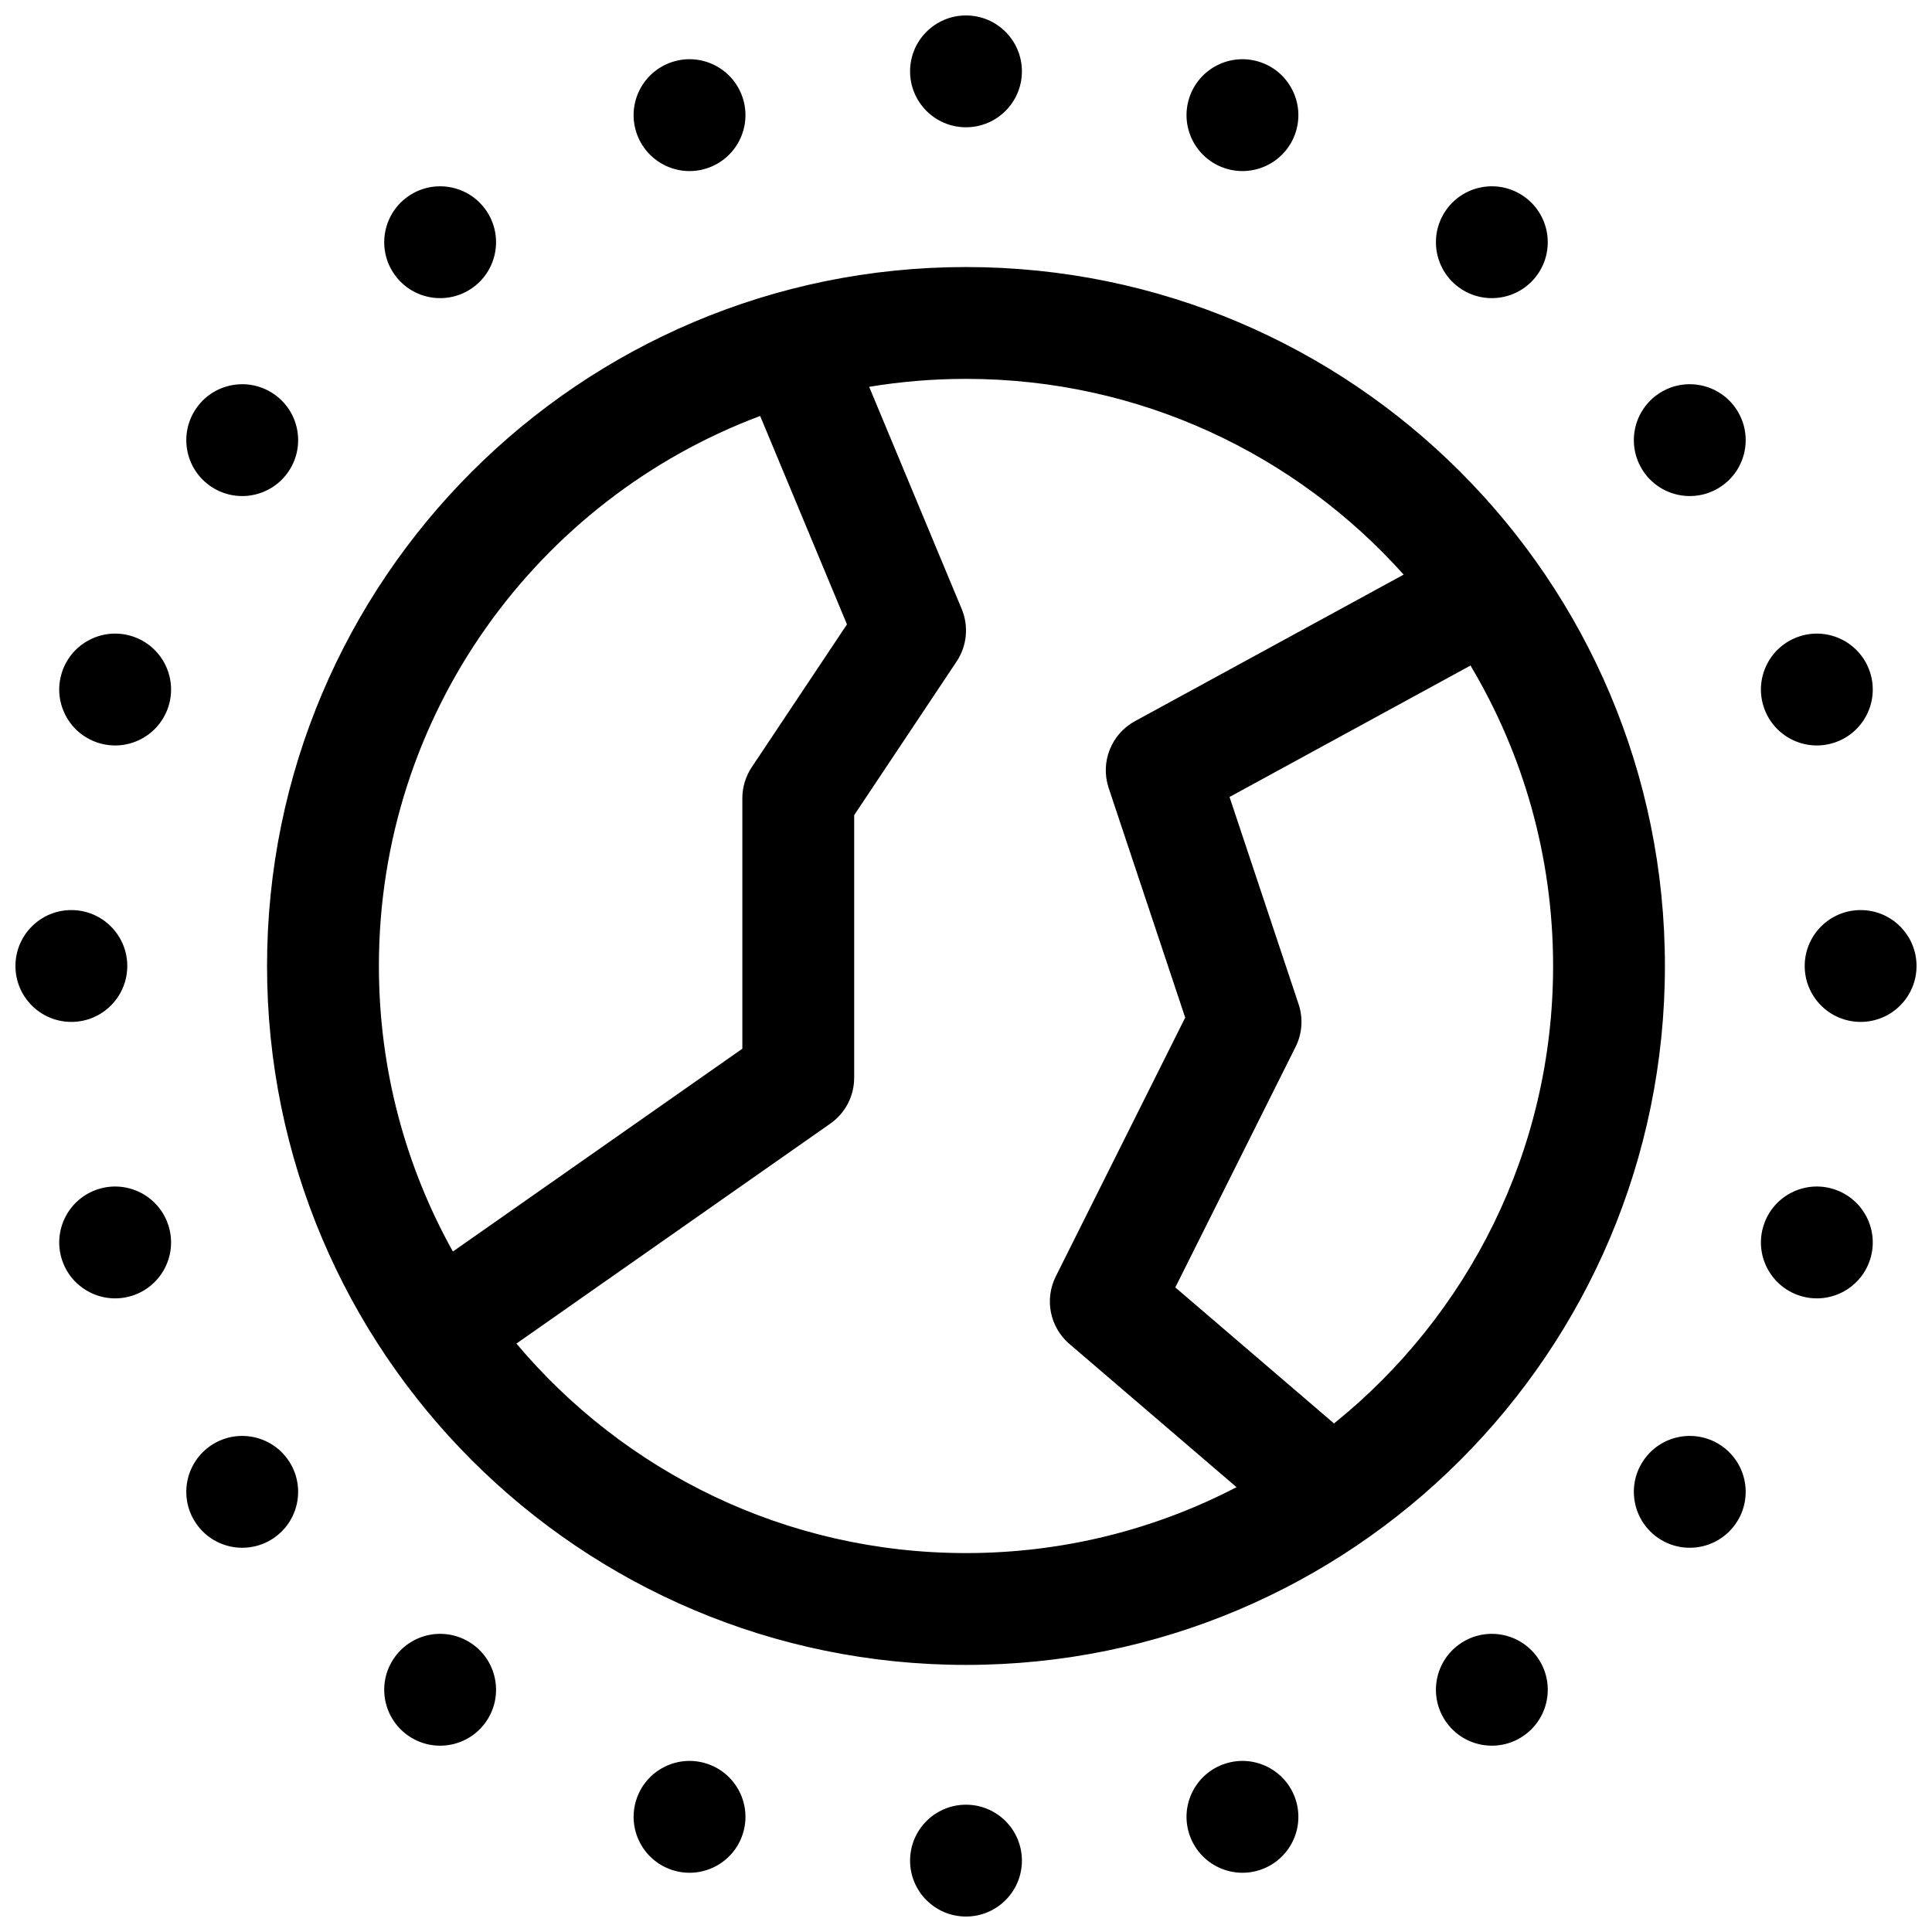 <?xml version="1.0" encoding="UTF-8"?>
<!-- Uploaded to: SVG Repo, www.svgrepo.com, Generator: SVG Repo Mixer Tools -->
<svg width="800px" height="800px" version="1.1" viewBox="144 144 512 512" xmlns="http://www.w3.org/2000/svg">
 <defs>
  <clipPath id="a">
   <path d="m148.09 148.09h503.81v503.81h-503.81z"/>
  </clipPath>
 </defs>
 <g clip-path="url(#a)">
  <path d="m400 177.73c-8.184 0-14.82-6.637-14.82-14.82s6.637-14.816 14.82-14.816 14.816 6.633 14.816 14.816-6.633 14.82-14.816 14.82zm68.684 10.879c-7.785-2.531-12.043-10.891-9.516-18.672 2.531-7.785 10.891-12.043 18.672-9.516 7.785 2.531 12.043 10.891 9.516 18.672-2.531 7.785-10.891 12.043-18.672 9.516zm61.961 31.57c-6.621-4.812-8.09-14.078-3.277-20.699 4.809-6.621 14.078-8.086 20.695-3.277 6.621 4.809 8.09 14.078 3.281 20.699-4.812 6.621-14.078 8.086-20.699 3.277zm49.172 49.172c-4.809-6.621-3.34-15.887 3.281-20.695 6.621-4.812 15.887-3.344 20.695 3.277 4.812 6.621 3.344 15.887-3.277 20.695-6.621 4.812-15.887 3.344-20.699-3.277zm31.574 61.961c-2.531-7.781 1.73-16.141 9.512-18.672 7.785-2.527 16.145 1.73 18.672 9.516 2.527 7.781-1.73 16.141-9.516 18.672-7.781 2.527-16.141-1.73-18.668-9.516zm10.875 68.688c0-8.184 6.637-14.82 14.82-14.82 8.184 0 14.816 6.637 14.816 14.82s-6.633 14.816-14.816 14.816c-8.184 0-14.82-6.633-14.82-14.816zm-10.875 68.684c2.527-7.785 10.887-12.043 18.668-9.516 7.785 2.531 12.043 10.891 9.516 18.672-2.527 7.785-10.887 12.043-18.672 9.516-7.781-2.531-12.043-10.891-9.512-18.672zm-31.574 61.961c4.812-6.621 14.078-8.09 20.699-3.277 6.621 4.809 8.09 14.078 3.277 20.695-4.809 6.621-14.074 8.09-20.695 3.281-6.621-4.812-8.09-14.078-3.281-20.699zm-49.172 49.172c6.621-4.809 15.887-3.34 20.699 3.281 4.809 6.621 3.34 15.887-3.281 20.695-6.617 4.812-15.887 3.344-20.695-3.277-4.812-6.621-3.344-15.887 3.277-20.699zm-61.961 31.574c7.781-2.531 16.141 1.73 18.672 9.512 2.527 7.785-1.73 16.145-9.516 18.672-7.781 2.527-16.141-1.73-18.672-9.516-2.527-7.781 1.73-16.141 9.516-18.668zm-68.684 10.875c8.184 0 14.816 6.637 14.816 14.82 0 8.184-6.633 14.816-14.816 14.816s-14.82-6.633-14.82-14.816c0-8.184 6.637-14.82 14.82-14.82zm-68.688-10.875c7.785 2.527 12.043 10.887 9.516 18.668-2.531 7.785-10.891 12.043-18.672 9.516-7.785-2.527-12.043-10.887-9.516-18.672 2.531-7.781 10.891-12.043 18.672-9.512zm-61.961-31.574c6.621 4.812 8.09 14.078 3.277 20.699-4.809 6.621-14.074 8.09-20.695 3.277-6.621-4.809-8.09-14.074-3.277-20.695 4.809-6.621 14.074-8.09 20.695-3.281zm-49.172-49.172c4.809 6.621 3.344 15.887-3.277 20.699-6.621 4.809-15.891 3.34-20.699-3.281-4.809-6.617-3.344-15.887 3.277-20.695 6.621-4.812 15.887-3.344 20.699 3.277zm-31.57-61.961c2.527 7.781-1.73 16.141-9.516 18.672-7.781 2.527-16.141-1.73-18.672-9.516-2.527-7.781 1.73-16.141 9.516-18.672 7.781-2.527 16.141 1.73 18.672 9.516zm-10.879-68.684c0 8.184-6.637 14.816-14.82 14.816s-14.816-6.633-14.816-14.816 6.633-14.82 14.816-14.82 14.82 6.637 14.82 14.82zm10.879-68.688c-2.531 7.785-10.891 12.043-18.672 9.516-7.785-2.531-12.043-10.891-9.516-18.672 2.531-7.785 10.891-12.043 18.672-9.516 7.785 2.531 12.043 10.891 9.516 18.672zm31.57-61.961c-4.812 6.621-14.078 8.09-20.699 3.277-6.621-4.809-8.086-14.074-3.277-20.695s14.078-8.09 20.699-3.277c6.621 4.809 8.086 14.074 3.277 20.695zm49.172-49.172c-6.621 4.809-15.887 3.344-20.695-3.277-4.812-6.621-3.344-15.891 3.277-20.699s15.887-3.344 20.695 3.277c4.812 6.621 3.344 15.887-3.277 20.699zm61.961-31.57c-7.781 2.527-16.141-1.73-18.672-9.516-2.527-7.781 1.73-16.141 9.516-18.672 7.781-2.527 16.141 1.73 18.672 9.516 2.527 7.781-1.73 16.141-9.516 18.672zm68.688 396.61c-102.3 0-185.23-82.926-185.23-185.22s82.93-185.23 185.23-185.23 185.22 82.93 185.22 185.23-82.926 185.22-185.22 185.22zm71.691-47.102-44.293-37.965c-5.16-4.426-6.648-11.797-3.609-17.875l34.301-68.602-20.285-60.859c-2.269-6.805 0.664-14.258 6.961-17.691l71.215-38.844c-28.492-31.84-69.898-51.875-115.98-51.875-8.742 0-17.316 0.723-25.664 2.106l24.523 58.879c1.906 4.57 1.398 9.793-1.348 13.914l-27.148 40.723v69.602c0 4.836-2.356 9.363-6.316 12.137l-83.191 58.297c28.539 33.945 71.32 55.52 119.14 55.52 25.855 0 50.238-6.305 71.691-17.465zm-16.219-52.938 42.055 36.051c35.406-28.52 58.059-72.234 58.059-121.23 0-29.098-7.988-56.332-21.887-79.625l-63.859 34.832 18.305 54.922c1.242 3.731 0.953 7.801-0.805 11.312zm-211.06-85.184c0 27.469 7.117 53.273 19.609 75.672l76.707-53.746v-66.383c0-2.922 0.867-5.785 2.488-8.219l25.238-37.855-23.004-55.227c-59.023 22.098-101.04 79.02-101.04 145.76z" fill-rule="evenodd"/>
 </g>
</svg>